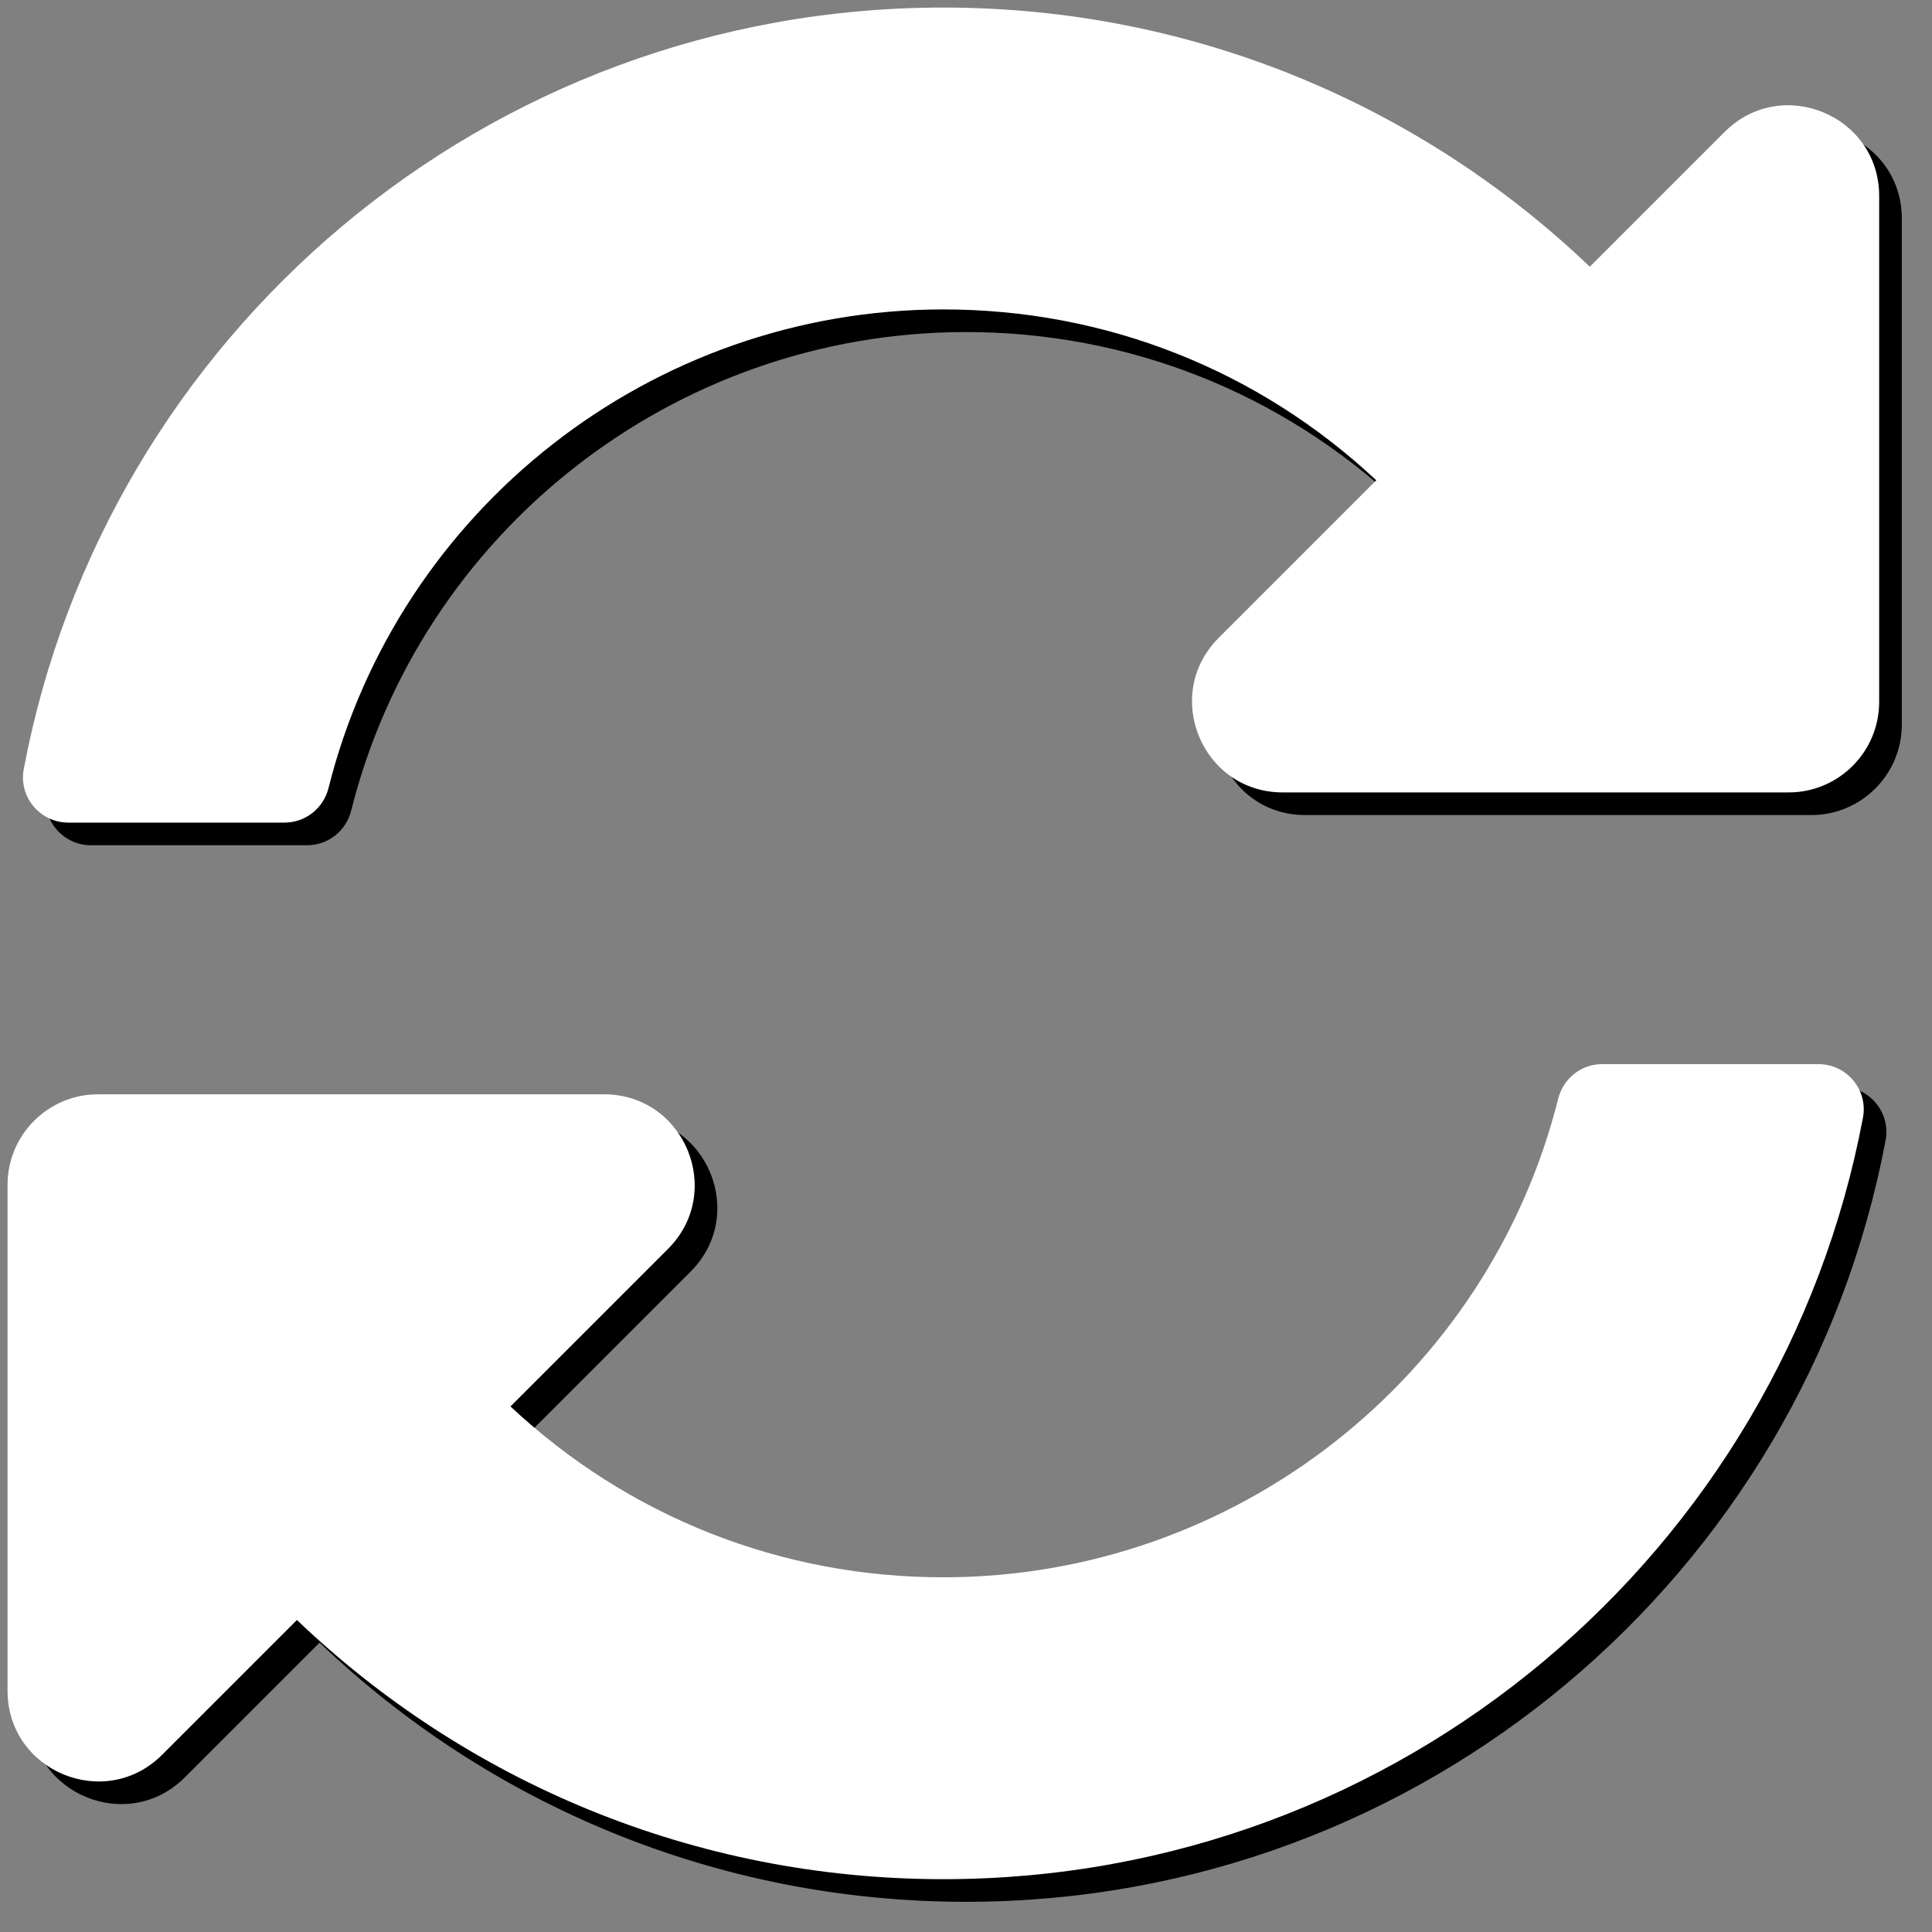 <?xml version="1.0" encoding="UTF-8" standalone="no"?>
<svg
   xmlns:dc="http://purl.org/dc/elements/1.1/"
   xmlns:cc="http://creativecommons.org/ns#"
   xmlns:rdf="http://www.w3.org/1999/02/22-rdf-syntax-ns#"
   xmlns:svg="http://www.w3.org/2000/svg"
   xmlns="http://www.w3.org/2000/svg"
   xmlns:sodipodi="http://sodipodi.sourceforge.net/DTD/sodipodi-0.dtd"
   xmlns:inkscape="http://www.inkscape.org/namespaces/inkscape"
   aria-hidden="true"
   focusable="false"
   data-prefix="fas"
   data-icon="sync-alt"
   class="svg-inline--fa fa-sync-alt fa-w-16"
   role="img"
   viewBox="0 0 512 512"
   version="1.1"
   id="svg12"
   sodipodi:docname="sync-alt-solid.svg"
   inkscape:version="1.0.2 (e86c8708, 2021-01-15)">
  <rect x="0" y="0" width="512" height="512" fill="#808080" stroke="none"/>
  <defs
     id="defs16" />
  <sodipodi:namedview
     pagecolor="#ffffff"
     bordercolor="#666666"
     borderopacity="1"
     objecttolerance="10"
     gridtolerance="10"
     guidetolerance="10"
     inkscape:pageopacity="0"
     inkscape:pageshadow="2"
     inkscape:window-width="1629"
     inkscape:window-height="1014"
     id="namedview14"
     showgrid="false"
     inkscape:zoom="1.375"
     inkscape:cx="256"
     inkscape:cy="256"
     inkscape:window-x="91"
     inkscape:window-y="37"
     inkscape:window-maximized="0"
     inkscape:current-layer="svg12" />
  <path
     fill="currentColor"
     d="M370.72 133.28C339.458 104.008 298.888 87.962 255.848 88c-77.458.068-144.328 53.178-162.791 126.85-1.344 5.363-6.122 9.15-11.651 9.15H24.103c-7.498 0-13.194-6.807-11.807-14.176C33.933 94.924 134.813 8 256 8c66.448 0 126.791 26.136 171.315 68.685L463.03 40.97C478.149 25.851 504 36.559 504 57.941V192c0 13.255-10.745 24-24 24H345.941c-21.382 0-32.09-25.851-16.971-40.971l41.75-41.749zM32 296h134.059c21.382 0 32.09 25.851 16.971 40.971l-41.75 41.75c31.262 29.273 71.835 45.319 114.876 45.28 77.418-.07 144.315-53.144 162.787-126.849 1.344-5.363 6.122-9.15 11.651-9.15h57.304c7.498 0 13.194 6.807 11.807 14.176C478.067 417.076 377.187 504 256 504c-66.448 0-126.791-26.136-171.315-68.685L48.97 471.03C33.851 486.149 8 475.441 8 454.059V320c0-13.255 10.745-24 24-24z"
     id="path10" />
  <path
     fill="currentColor"
     d="M 364.72,127.28 C 333.458,98.008 292.888,81.962 249.848,82 172.39,82.068 105.52,135.178 87.057,208.85 85.713,214.213 80.935,218 75.406,218 H 18.103 C 10.605,218 4.909,211.193 6.296,203.824 27.933,88.924 128.813,2 250,2 316.448,2 376.791,28.136 421.315,70.685 L 457.03,34.97 C 472.149,19.851 498,30.559 498,51.941 V 186 c 0,13.255 -10.745,24 -24,24 H 339.941 c -21.382,0 -32.09,-25.851 -16.971,-40.971 z M 26,290 h 134.059 c 21.382,0 32.09,25.851 16.971,40.971 l -41.75,41.75 c 31.262,29.273 71.835,45.319 114.876,45.28 77.418,-0.07 144.315,-53.144 162.787,-126.849 1.344,-5.363 6.122,-9.15 11.651,-9.15 h 57.304 c 7.498,0 13.194,6.807 11.807,14.176 C 472.067,411.076 371.187,498 250,498 183.552,498 123.209,471.864 78.685,429.315 L 42.97,465.03 C 27.851,480.149 2,469.441 2,448.059 V 314 c 0,-13.255 10.745,-24 24,-24 z"
     id="path20"
     style="fill:#ffffff" />
</svg>
